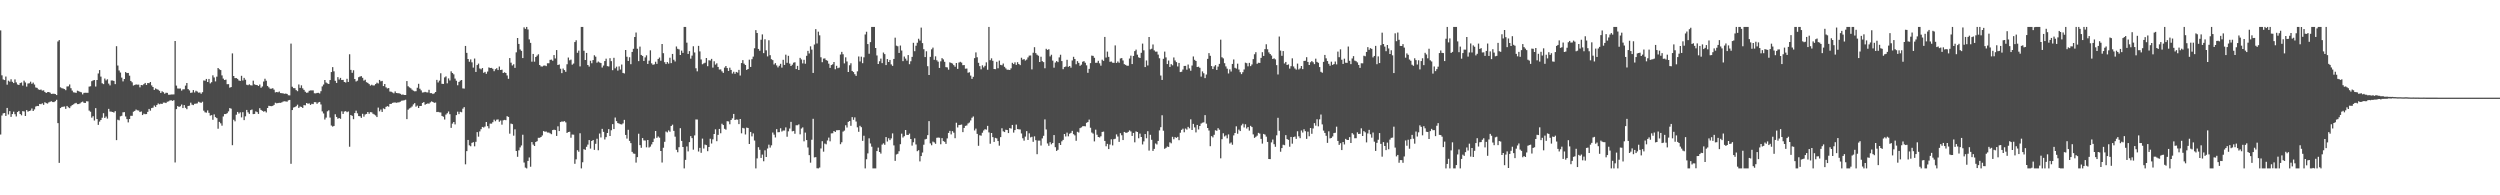 <?xml version="1.0" encoding="UTF-8"?>
<svg xmlns="http://www.w3.org/2000/svg" width="1920" height="150">
  <path d="M0 23.359h1v79.978H0zM1 57.878h1v30.866H1zM2 61.021h1v26.044H2zM3 61.472h1v25.309H3zM4 58.757h1v30.292H4zM5 65.047h1v17.870H5zM6 61.969h1v25.964H6zM7 62.720h1v22.649H7zM8 60.889h1v28.858H8zM9 62.834h1v24.750H9zM10 63.796h1v21.990H10zM11 60.980h1v26.718H11zM12 63.283h1v26.149H12zM13 64.889h1v21.172H13zM14 65.283h1v19.904H14zM15 63.810h1v23.750H15zM16 63.346h1v25.252H16zM17 65.743h1v19.611H17zM18 61.956h1v23.658H18zM19 63.349h1v25.717H19zM20 66.490h1v18.062H20zM21 64.178h1v21.581H21zM22 63.956h1v21.296H22zM23 62.722h1v22.192H23zM24 64.335h1v18.956H24zM25 63.413h1v21.839H25zM26 64.932h1v19.078H26zM27 67.182h1v14.641H27zM28 67.501h1v13.853H28zM29 68.673h1v12.778H29zM30 69.012h1v10.793H30zM31 68.775h1v11.263H31zM32 69.576h1v9.802H32zM33 69.374h1v11.181H33zM34 70.582h1v7.936H34zM35 71.436h1v7.794H35zM36 70.761h1v8.816H36zM37 70.663h1v7.965H37zM38 71.163h1v6.951H38zM39 72.139h1v5.631H39zM40 71.992h1v6.416H40zM41 72.001h1v6.423H41zM42 72.227h1v5.476H42zM43 72.991h1v3.671H43zM44 31.847h1v62.740H44zM45 30.759h1v94.329H45zM46 67.081h1v15.907H46zM47 67.758h1v14.373H47zM48 68.003h1v13.993H48zM49 68.389h1v13.399H49zM50 69.278h1v14.339H50zM51 66.398h1v14.940H51zM52 66.304h1v16.142H52zM53 64.861h1v18.184H53zM54 67.759h1v13.849H54zM55 69.605h1v11.087H55zM56 70.931h1v9.176H56zM57 71.079h1v8.345H57zM58 71.324h1v7.679H58zM59 69.644h1v10.320H59zM60 70.033h1v9.905H60zM61 70.542h1v8.885H61zM62 70.926h1v7.627H62zM63 72.500h1v5.538H63zM64 71.335h1v7.629H64zM65 71.195h1v7.886H65zM66 71.291h1v6.471H66zM67 71.284h1v6.589H67zM68 66.514h1v18.418H68zM69 66.231h1v19.589H69zM70 62.367h1v27.991H70zM71 61.766h1v27.467H71zM72 61.439h1v31.104H72zM73 66.483h1v16.556H73zM74 61.430h1v30.037H74zM75 56.444h1v39.452H75zM76 53.806h1v39.574H76zM77 58.818h1v33.357H77zM78 63.957h1v26.460H78zM79 64.626h1v22.328H79zM80 60.288h1v30.294H80zM81 61.721h1v27.772H81zM82 60.866h1v30.199H82zM83 64.226h1v19.402H83zM84 65.584h1v20.056H84zM85 61.782h1v23.982H85zM86 61.806h1v24.203H86zM87 62.144h1v24.321H87zM88 64.603h1v20.754H88zM89 35.505h1v72.136H89zM90 50.347h1v41.606H90zM91 54.117h1v38.313H91zM92 55.702h1v33.653H92zM93 59.607h1v29.317H93zM94 62.523h1v23.740H94zM95 60.672h1v25.423H95zM96 55.341h1v34.112H96zM97 56.133h1v35.353H97zM98 56.007h1v37.988H98zM99 58.121h1v33.265H99zM100 62.151h1v26.765H100zM101 63.241h1v25.696H101zM102 65.696h1v20.128H102zM103 65.253h1v19.944H103zM104 64.801h1v19.337H104zM105 65.006h1v19.713H105zM106 64.981h1v19.907H106zM107 67.071h1v19.014H107zM108 65.273h1v20.330H108zM109 65.493h1v22.871H109zM110 64.603h1v22.716H110zM111 63.686h1v24.014H111zM112 65.204h1v22.408H112zM113 63.752h1v22.159H113zM114 63.895h1v19.788H114zM115 62.982h1v22.019H115zM116 65.590h1v17.425H116zM117 66.811h1v15.858H117zM118 69.055h1v11.983H118zM119 67.909h1v14.152H119zM120 68.506h1v12.137H120zM121 68.934h1v10.546H121zM122 69.716h1v10.377H122zM123 71.371h1v8.227H123zM124 70.095h1v9.794H124zM125 70.805h1v8.010H125zM126 71.965h1v6.819H126zM127 71.239h1v7.895H127zM128 71.344h1v6.799H128zM129 72.752h1v5.143H129zM130 72.740h1v4.413H130zM131 72.549h1v4.465H131zM132 72.542h1v4.983H132zM133 72.505h1v4.462H133zM134 31.481h1v93.270H134zM135 65.730h1v18.060H135zM136 67.919h1v13.562H136zM137 68.067h1v14.052H137zM138 67.921h1v13.690H138zM139 69.582h1v10.709H139zM140 68.590h1v14.399H140zM141 68.543h1v12.154H141zM142 65.756h1v17.024H142zM143 63.734h1v20.134H143zM144 68.416h1v12.980H144zM145 69.409h1v11.756H145zM146 71.343h1v7.502H146zM147 71.065h1v9.321H147zM148 69.187h1v11.563H148zM149 71.004h1v8.714H149zM150 69.695h1v9.900H150zM151 70.304h1v9.125H151zM152 71.186h1v6.956H152zM153 71.004h1v7.620H153zM154 72.007h1v6.978H154zM155 70.819h1v7.302H155zM156 61.806h1v23.199H156zM157 61.962h1v24.304H157zM158 60.641h1v25.873H158zM159 62.966h1v21.812H159zM160 60.615h1v26.066H160zM161 64.031h1v24.771H161zM162 63.122h1v25.299H162zM163 57.846h1v34.185H163zM164 59.509h1v28.365H164zM165 62.508h1v27.450H165zM166 58.881h1v31.847H166zM167 52.235h1v46.626H167zM168 53.237h1v40.369H168zM169 53.787h1v40.934H169zM170 57.910h1v38.593H170zM171 60.386h1v29.075H171zM172 61.419h1v26.201H172zM173 61.153h1v26.431H173zM174 64.674h1v22.269H174zM175 64.613h1v20.945H175zM176 67.315h1v15.683H176zM177 66.861h1v16.612H177zM178 41.033h1v70.495H178zM179 58.376h1v33.555H179zM180 60.005h1v33.197H180zM181 59.959h1v28.173H181zM182 60.552h1v25.428H182zM183 61.797h1v25.442H183zM184 62.156h1v24.099H184zM185 58.201h1v31.952H185zM186 61.791h1v24.376H186zM187 59.818h1v32.438H187zM188 61.249h1v28.085H188zM189 65.073h1v19.371H189zM190 65.428h1v20.867H190zM191 64.776h1v22.649H191zM192 65.476h1v19.095H192zM193 65.655h1v18.462H193zM194 61.965h1v25.692H194zM195 64.752h1v22.741H195zM196 65.217h1v20.322H196zM197 65.341h1v20.769H197zM198 66.036h1v21.456H198zM199 64.917h1v18.160H199zM200 67.399h1v17.044H200zM201 66.415h1v18.749H201zM202 62.625h1v23.142H202zM203 60.462h1v24.884H203zM204 62.015h1v24.368H204zM205 65.994h1v16.962H205zM206 67.087h1v14.152H206zM207 68.173h1v13.298H207zM208 68.107h1v13.464H208zM209 67.726h1v13.604H209zM210 68.876h1v11.645H210zM211 70.946h1v7.965H211zM212 70.646h1v8.711H212zM213 70.900h1v8.248H213zM214 70.293h1v8.672H214zM215 71.451h1v7.551H215zM216 71.591h1v6.980H216zM217 71.705h1v6.276H217zM218 72.056h1v5.716H218zM219 71.808h1v6.109H219zM220 72.123h1v5.968H220zM221 73.173h1v3.878H221zM222 73.276h1v3.479H222zM223 33.493h1v92.318H223zM224 66.624h1v17.885H224zM225 67.680h1v14.894H225zM226 67.724h1v14.516H226zM227 69.214h1v12.365H227zM228 70.032h1v10.370H228zM229 64.863h1v18.033H229zM230 67.460h1v14.342H230zM231 65.517h1v16.603H231zM232 67.857h1v15.013H232zM233 69.017h1v11.708H233zM234 70.451h1v10.446H234zM235 71.253h1v7.831H235zM236 71.054h1v8.633H236zM237 69.757h1v9.677H237zM238 69.415h1v11.196H238zM239 69.418h1v10.320H239zM240 69.437h1v10.560H240zM241 71.619h1v6.805H241zM242 71.749h1v6.719H242zM243 71.367h1v8.371H243zM244 71.265h1v7.404H244zM245 71.784h1v6.526H245zM246 70.026h1v10.209H246zM247 66.365h1v19.176H247zM248 64.919h1v22.229H248zM249 61.435h1v30.386H249zM250 63.359h1v26.934H250zM251 64.074h1v21.443H251zM252 64.534h1v20.195H252zM253 61.508h1v28.784H253zM254 55.354h1v41.077H254zM255 51.575h1v45.652H255zM256 54.758h1v41.945H256zM257 62.044h1v25.737H257zM258 63.675h1v26.144H258zM259 59.214h1v31.972H259zM260 61.104h1v29.502H260zM261 59.817h1v31.429H261zM262 61.424h1v24.063H262zM263 61.343h1v26.153H263zM264 62.976h1v22.683H264zM265 63.365h1v21.999H265zM266 60.530h1v25.652H266zM267 62.935h1v22.686H267zM268 41.669h1v71.023H268zM269 53.637h1v34.706H269zM270 55.932h1v33.031H270zM271 53.942h1v37.588H271zM272 60.651h1v26.180H272zM273 62.585h1v22.386H273zM274 61.929h1v25.132H274zM275 59.266h1v29.897H275zM276 58.779h1v30.504H276zM277 58.490h1v32.009H277zM278 59.764h1v27.651H278zM279 61.889h1v27.696H279zM280 61.260h1v26.636H280zM281 63.144h1v24.337H281zM282 63.619h1v22.402H282zM283 64.551h1v22.840H283zM284 65.722h1v20.390H284zM285 65.072h1v21.192H285zM286 65.656h1v21.741H286zM287 65.571h1v22.381H287zM288 64.572h1v24.123H288zM289 63.479h1v26.411H289zM290 64.084h1v18.540H290zM291 61.382h1v24.104H291zM292 62.483h1v21.644H292zM293 62.082h1v23.901H293zM294 66.093h1v17.181H294zM295 64.497h1v19.337H295zM296 67.089h1v14.985H296zM297 67.954h1v13.550H297zM298 67.620h1v14.282H298zM299 70.278h1v9.539H299zM300 70.450h1v9.341H300zM301 71.014h1v7.975H301zM302 71.703h1v7.047H302zM303 70.185h1v8.485H303zM304 71.435h1v7.501H304zM305 71.600h1v7.094H305zM306 71.619h1v6.954H306zM307 72.023h1v6.067H307zM308 72.762h1v4.615H308zM309 72.567h1v4.645H309zM310 72.972h1v4.013H310zM311 72.954h1v3.665H311zM312 62.249h1v29.263H312zM313 66.265h1v17.940H313zM314 67.146h1v16.103H314zM315 67.787h1v14.859H315zM316 68.869h1v12.908H316zM317 69.618h1v10.581H317zM318 70.118h1v9.084H318zM319 70.027h1v11.903H319zM320 67.381h1v13.710H320zM321 64.364h1v18.581H321zM322 68.155h1v13.235H322zM323 69.411h1v11.953H323zM324 71.060h1v7.970H324zM325 70.905h1v7.491H325zM326 70.541h1v9.898H326zM327 70.935h1v8.863H327zM328 71.003h1v8.459H328zM329 68.987h1v10.614H329zM330 71.545h1v7.116H330zM331 71.545h1v6.305H331zM332 72.265h1v6.050H332zM333 71.670h1v7.348H333zM334 70.674h1v8.046H334zM335 61.350h1v24.740H335zM336 63.340h1v22.568H336zM337 61.916h1v24.364H337zM338 56.283h1v30.066H338zM339 64.342h1v24.676H339zM340 64.471h1v25.175H340zM341 59.443h1v32.368H341zM342 58.659h1v29.380H342zM343 63.985h1v23.006H343zM344 60.186h1v25.416H344zM345 61.809h1v25.914H345zM346 54.793h1v43.411H346zM347 56.055h1v38.883H347zM348 57.101h1v36.617H348zM349 60.362h1v35.161H349zM350 62.018h1v26.425H350zM351 65.472h1v20.288H351zM352 62.934h1v24.707H352zM353 61.896h1v23.987H353zM354 61.417h1v24.800H354zM355 67.910h1v15.558H355zM356 68.065h1v14.194H356zM357 35.291h1v90.919H357zM358 40.615h1v75.447H358zM359 45.330h1v62.157H359zM360 47.388h1v64.215H360zM361 45.617h1v66.719H361zM362 47.893h1v61.820H362zM363 51.893h1v57.287H363zM364 44.967h1v67.395H364zM365 55.225h1v53.694H365zM366 49.988h1v51.506H366zM367 48.870h1v56.072H367zM368 52.600h1v48.297H368zM369 53.245h1v45.978H369zM370 52.209h1v45.274H370zM371 55.933h1v42.038H371zM372 55.198h1v41.978H372zM373 56.682h1v37.026H373zM374 54.957h1v41.893H374zM375 51.767h1v46.864H375zM376 52.208h1v42.731H376zM377 52.099h1v42.897H377zM378 52.816h1v41.044H378zM379 54.693h1v37.217H379zM380 53.122h1v40.031H380zM381 52.385h1v39.501H381zM382 53.789h1v37.901H382zM383 51.107h1v42.362H383zM384 53.738h1v38.812H384zM385 53.516h1v42.214H385zM386 56.041h1v36.365H386zM387 55.485h1v36.584H387zM388 56.084h1v36.231H388zM389 57.946h1v31.293H389zM390 60.528h1v29.270H390zM391 44.594h1v58.080H391zM392 48.110h1v46.791H392zM393 50.254h1v45.083H393zM394 49.380h1v54.838H394zM395 52.099h1v47.228H395zM396 40.194h1v75.782H396zM397 29.190h1v91.258H397zM398 33.764h1v81.688H398zM399 38.003h1v75.179H399zM400 39.051h1v72.645H400zM401 44.615h1v58.852H401zM402 21.005h1v103.807H402zM403 22.174h1v106.547H403zM404 20.667h1v108.665H404zM405 22.638h1v100.974H405zM406 30.248h1v90.660H406zM407 32.922h1v95.109H407zM408 47.377h1v61.720H408zM409 41.404h1v69.651H409zM410 47.377h1v64.773H410zM411 43.782h1v65.274H411zM412 42.727h1v65.718H412zM413 41.693h1v64.115H413zM414 49.901h1v55.949H414zM415 51.008h1v54.203H415zM416 51.080h1v52.982H416zM417 50.448h1v50.206H417zM418 50.258h1v50.901H418zM419 50.778h1v50.259H419zM420 48.574h1v53.198H420zM421 48.569h1v53.232H421zM422 45.992h1v56.413H422zM423 45.766h1v57.300H423zM424 46.621h1v53.283H424zM425 42.274h1v57.318H425zM426 44.877h1v55.029H426zM427 38.463h1v65.925H427zM428 49.943h1v47.067H428zM429 49.515h1v51.153H429zM430 52.767h1v40.993H430zM431 56.187h1v37.108H431zM432 52.625h1v40.792H432zM433 53.829h1v39.212H433zM434 55.139h1v38.852H434zM435 49.376h1v52.717H435zM436 44.196h1v57.172H436zM437 46.332h1v54.862H437zM438 45.781h1v60.005H438zM439 49.665h1v53.635H439zM440 48.775h1v54.645H440zM441 32.323h1v93.460H441zM442 30.903h1v91.452H442zM443 40.541h1v74.825H443zM444 38.869h1v77.674H444zM445 50.978h1v51.366H445zM446 20.667h1v108.665H446zM447 20.667h1v103.929H447zM448 38.973h1v75.616H448zM449 46.071h1v69.012H449zM450 40.629h1v72.102H450zM451 49.940h1v61.138H451zM452 51.170h1v56.396H452zM453 46.623h1v67.504H453zM454 48.567h1v59.714H454zM455 46.131h1v61.391H455zM456 42.422h1v72.653H456zM457 43.527h1v66.931H457zM458 48.123h1v58.413H458zM459 47.236h1v68.151H459zM460 47.966h1v54.568H460zM461 48.431h1v57.152H461zM462 51.855h1v47.092H462zM463 50.350h1v50.917H463zM464 46.882h1v60.244H464zM465 45.044h1v60.273H465zM466 50.805h1v51.353H466zM467 51.026h1v48.160H467zM468 44.700h1v59.742H468zM469 46.934h1v53.096H469zM470 53.928h1v41.399H470zM471 44.377h1v54.735H471zM472 52.471h1v37.791H472zM473 51.179h1v41.865H473zM474 54.200h1v40.309H474zM475 50.973h1v43.973H475zM476 53.408h1v41.960H476zM477 49.574h1v46.017H477zM478 56.036h1v38.727H478zM479 56.414h1v35.663H479zM480 38.412h1v65.211H480zM481 43.548h1v62.900H481zM482 46.775h1v52.902H482zM483 43.980h1v64.187H483zM484 49.284h1v60.623H484zM485 39.883h1v76.763H485zM486 37.479h1v80.426H486zM487 28.412h1v89.683H487zM488 24.967h1v99.925H488zM489 37.445h1v83.256H489zM490 46.940h1v55.779H490zM491 35.766h1v75.673H491zM492 42.212h1v71.309H492zM493 42.950h1v63.094H493zM494 46.805h1v61.024H494zM495 44.097h1v63.812H495zM496 42.508h1v70.659H496zM497 49.095h1v58.400H497zM498 46.575h1v66.723H498zM499 38.670h1v73.930H499zM500 48.654h1v62.233H500zM501 49.767h1v59.291H501zM502 49.419h1v57.020H502zM503 47.406h1v53.196H503zM504 49.067h1v56.817H504zM505 45.266h1v59.549H505zM506 44.172h1v61.557H506zM507 46.628h1v69.364H507zM508 33.797h1v91.041H508zM509 40.844h1v72.607H509zM510 47.747h1v61.163H510zM511 49.218h1v51.780H511zM512 47.672h1v54.026H512zM513 48.837h1v51.313H513zM514 44.363h1v56.824H514zM515 48.499h1v48.288H515zM516 41.408h1v54.318H516zM517 45.881h1v54.649H517zM518 47.211h1v57.775H518zM519 35.668h1v79.401H519zM520 37.458h1v79.507H520zM521 37.943h1v75.120H521zM522 42.257h1v56.178H522zM523 38.882h1v69.329H523zM524 40.599h1v72.316H524zM525 20.667h1v108.665H525zM526 20.667h1v102.113H526zM527 32.785h1v79.726H527zM528 41.437h1v74.818H528zM529 39.254h1v69.897H529zM530 45.075h1v59.496H530zM531 42.690h1v63.386H531zM532 35.548h1v79.407H532zM533 40.307h1v63.679H533zM534 52.431h1v39.299H534zM535 54.801h1v37.017H535zM536 35.230h1v81.137H536zM537 39.473h1v74.092H537zM538 45.649h1v71.717H538zM539 49.339h1v57.103H539zM540 48.694h1v65.386H540zM541 48.187h1v62.883H541zM542 44.542h1v66.936H542zM543 50.823h1v65.289H543zM544 46.264h1v66.610H544zM545 46.491h1v60.068H545zM546 45.206h1v65.050H546zM547 51.921h1v55.063H547zM548 47.056h1v55.834H548zM549 49.624h1v49.717H549zM550 48.624h1v59.828H550zM551 51.392h1v52.193H551zM552 53.376h1v45.623H552zM553 53.299h1v49.074H553zM554 54.787h1v40.228H554zM555 55.985h1v40.067H555zM556 51.913h1v47.026H556zM557 50.713h1v48.887H557zM558 52.286h1v40.788H558zM559 54.474h1v38.808H559zM560 51.962h1v43.475H560zM561 53.705h1v38.478H561zM562 56.485h1v34.401H562zM563 55.096h1v32.390H563zM564 56.674h1v35.484H564zM565 55.265h1v36.460H565zM566 55.766h1v36.120H566zM567 53.641h1v41.670H567zM568 58.033h1v33.384H568zM569 48.443h1v53.957H569zM570 46.159h1v52.051H570zM571 48.890h1v49.740H571zM572 49.916h1v53.375H572zM573 53.713h1v44.274H573zM574 52.968h1v45.311H574zM575 45.839h1v64.738H575zM576 51.426h1v49.881H576zM577 45.489h1v59.289H577zM578 43.486h1v58.988H578zM579 37.080h1v70.876H579zM580 23.141h1v106.191H580zM581 25.343h1v96.289H581zM582 37.590h1v75.470H582zM583 38.978h1v76.072H583zM584 30.524h1v90.779H584zM585 26.406h1v92.324H585zM586 40.806h1v83.061H586zM587 30.159h1v85.297H587zM588 38.651h1v81.934H588zM589 43.320h1v70.735H589zM590 30.927h1v80.195H590zM591 42.381h1v70.994H591zM592 45.474h1v66.142H592zM593 46.158h1v55.620H593zM594 49.528h1v53.907H594zM595 48.484h1v57.101H595zM596 50.247h1v48.947H596zM597 51.757h1v49.820H597zM598 50.470h1v50.984H598zM599 49.003h1v49.499H599zM600 51.932h1v49.083H600zM601 45.923h1v54.336H601zM602 49.880h1v50.347H602zM603 41.999h1v55.859H603zM604 48.235h1v56.760H604zM605 42.844h1v58.039H605zM606 48.834h1v49.875H606zM607 50.692h1v42.924H607zM608 49.643h1v51.218H608zM609 48.114h1v52.448H609zM610 47.844h1v54.862H610zM611 53.051h1v43.150H611zM612 50.586h1v45.632H612zM613 53.775h1v41.744H613zM614 44.461h1v58.716H614zM615 45.667h1v53.038H615zM616 48.711h1v49.156H616zM617 45.935h1v62.619H617zM618 48.936h1v52.915H618zM619 42.835h1v64.752H619zM620 39.091h1v74.156H620zM621 41.040h1v78.094H621zM622 35.573h1v89.348H622zM623 38.111h1v69.187H623zM624 56.038h1v35.217H624zM625 34.178h1v86.684H625zM626 22.396h1v98.275H626zM627 33.374h1v95.840H627zM628 24.327h1v105.006H628zM629 27.127h1v101.513H629zM630 43.959h1v70.082H630zM631 47.761h1v60.681H631zM632 45.013h1v71.480H632zM633 44.845h1v65.426H633zM634 46.137h1v64.729H634zM635 46.654h1v61.201H635zM636 48.873h1v56.799H636zM637 52.105h1v56.422H637zM638 49.959h1v52.489H638zM639 49.431h1v52.932H639zM640 47.635h1v52.986H640zM641 53.185h1v48.194H641zM642 50.553h1v49.483H642zM643 52.384h1v47.589H643zM644 51.897h1v47.981H644zM645 41.896h1v68.841H645zM646 39.841h1v69.421H646zM647 41.671h1v59.383H647zM648 48.705h1v51.578H648zM649 44.032h1v52.167H649zM650 47.213h1v50.744H650zM651 55.311h1v38.303H651zM652 50.143h1v42.805H652zM653 48.584h1v48.040H653zM654 54.473h1v35.504H654zM655 55.329h1v36.679H655zM656 56.978h1v33.203H656zM657 58.248h1v35.064H657zM658 54.803h1v42.981H658zM659 43.378h1v57.855H659zM660 47.210h1v49.392H660zM661 43.510h1v54.164H661zM662 48.537h1v59.641H662zM663 44.041h1v60.210H663zM664 26.484h1v102.849H664zM665 24.386h1v97.939H665zM666 33.841h1v83.986H666zM667 41.291h1v64.935H667zM668 32.363h1v77.831H668zM669 20.667h1v91.996H669zM670 20.667h1v108.665H670zM671 20.667h1v108.665H671zM672 36.873h1v92.460H672zM673 42.596h1v73.420H673zM674 49.143h1v64.213H674zM675 47.056h1v69.660H675zM676 44.998h1v72.976H676zM677 48.484h1v62.558H677zM678 40.338h1v69.721H678zM679 41.576h1v69.637H679zM680 49.969h1v55.299H680zM681 45.340h1v63.367H681zM682 47.602h1v58.601H682zM683 46.019h1v61.608H683zM684 49.458h1v56.823H684zM685 50.584h1v51.879H685zM686 45.278h1v66.405H686zM687 28.950h1v94.593H687zM688 35.075h1v83.576H688zM689 35.544h1v82.580H689zM690 40.671h1v75.525H690zM691 34.992h1v75.730H691zM692 38.828h1v63.822H692zM693 46.971h1v58.629H693zM694 43.394h1v61.182H694zM695 44.985h1v54.856H695zM696 46.523h1v57.055H696zM697 42.297h1v61.372H697zM698 49.305h1v53.315H698zM699 47.036h1v59.701H699zM700 43.664h1v68.147H700zM701 32.879h1v76.400H701zM702 39.333h1v66.914H702zM703 35.129h1v75.838H703zM704 32.808h1v83.330H704zM705 29.733h1v85.611H705zM706 31.116h1v92.862H706zM707 21.190h1v98.691H707zM708 33.120h1v84.012H708zM709 37.782h1v73.372H709zM710 43.834h1v63.216H710zM711 39.384h1v67.269H711zM712 50.823h1v52.945H712zM713 57.597h1v35.418H713zM714 43.688h1v66.460H714zM715 37.862h1v73.711H715zM716 36.578h1v72.147H716zM717 45.937h1v63.437H717zM718 43.262h1v67.154H718zM719 46.278h1v59.571H719zM720 47.384h1v58.246H720zM721 52.176h1v53.592H721zM722 47.114h1v63.661H722zM723 44.640h1v61.446H723zM724 45.608h1v62.766H724zM725 47.458h1v61.436H725zM726 51.564h1v58.908H726zM727 51.757h1v54.553H727zM728 53.502h1v48.608H728zM729 47.886h1v52.611H729zM730 48.356h1v54.881H730zM731 48.796h1v51.908H731zM732 50.034h1v51.845H732zM733 51.249h1v54.913H733zM734 48.386h1v45.854H734zM735 52.891h1v45.013H735zM736 48.047h1v47.985H736zM737 47.478h1v48.421H737zM738 48.055h1v47.590H738zM739 50.068h1v51.407H739zM740 49.995h1v48.234H740zM741 52.714h1v43.931H741zM742 52.643h1v43.739H742zM743 55.839h1v39.005H743zM744 55.511h1v38.577H744zM745 58.049h1v34.481H745zM746 60.577h1v29.832H746zM747 58.967h1v30.502H747zM748 44.635h1v55.545H748zM749 40.242h1v58.511H749zM750 43.981h1v58.842H750zM751 48.232h1v63.768H751zM752 50.780h1v53.079H752zM753 53.259h1v50.934H753zM754 50.189h1v51.740H754zM755 51.771h1v48.429H755zM756 50.549h1v48.676H756zM757 47.853h1v51.716H757zM758 53.577h1v43.086H758zM759 20.706h1v80.976H759zM760 46.251h1v64.115H760zM761 44.806h1v57.335H761zM762 46.687h1v58.622H762zM763 52.969h1v56.011H763zM764 53.149h1v52.748H764zM765 47.471h1v58.801H765zM766 52.410h1v55.952H766zM767 46.534h1v65.316H767zM768 49.800h1v55.524H768zM769 50.137h1v48.386H769zM770 48.777h1v52.084H770zM771 51.299h1v50.140H771zM772 52.534h1v47.082H772zM773 53.543h1v46.304H773zM774 53.531h1v48.684H774zM775 53.783h1v44.563H775zM776 52.496h1v46.273H776zM777 48.217h1v47.752H777zM778 49.223h1v52.636H778zM779 47.896h1v51.972H779zM780 49.802h1v45.887H780zM781 47.774h1v51.357H781zM782 49.153h1v50.157H782zM783 50.042h1v49.394H783zM784 44.361h1v58.136H784zM785 45.831h1v60.361H785zM786 45.345h1v62.687H786zM787 46.504h1v58.410H787zM788 45.781h1v54.948H788zM789 44.076h1v63.381H789zM790 42.714h1v59.671H790zM791 42.614h1v62.907H791zM792 53.280h1v51.789H792zM793 40.490h1v68.431H793zM794 36.233h1v68.445H794zM795 40.826h1v66.838H795zM796 42.023h1v76.401H796zM797 42.800h1v65.195H797zM798 47.602h1v60.393H798zM799 43.587h1v68.185H799zM800 46.998h1v59.312H800zM801 47.709h1v56.572H801zM802 52.431h1v39.292H802zM803 37.492h1v61.929H803zM804 38.350h1v71.810H804zM805 37.772h1v74.197H805zM806 43.310h1v65.885H806zM807 42.049h1v68.807H807zM808 46.550h1v63.288H808zM809 51.979h1v51.744H809zM810 48.012h1v65.032H810zM811 46.885h1v69.045H811zM812 47.719h1v67.352H812zM813 44.085h1v65.800H813zM814 42.017h1v69.317H814zM815 46.883h1v61.683H815zM816 53.135h1v54.299H816zM817 51.510h1v51.382H817zM818 51.079h1v53.742H818zM819 45.936h1v55.893H819zM820 51.319h1v53.407H820zM821 50.673h1v52.040H821zM822 51.966h1v50.099H822zM823 46.429h1v54.079H823zM824 43.646h1v59.442H824zM825 45.324h1v58.657H825zM826 49.360h1v58.791H826zM827 46.929h1v54.303H827zM828 48.281h1v53.525H828zM829 50.528h1v47.864H829zM830 49.676h1v48.151H830zM831 47.436h1v49.555H831zM832 46.962h1v49.889H832zM833 48.187h1v48.830H833zM834 50.168h1v44.167H834zM835 55.909h1v37.826H835zM836 52.909h1v38.943H836zM837 48.495h1v49.599H837zM838 42.692h1v59.081H838zM839 42.895h1v59.690H839zM840 44.380h1v64.220H840zM841 48.214h1v51.373H841zM842 48.182h1v55.272H842zM843 46.705h1v58.509H843zM844 48.630h1v56.967H844zM845 50.432h1v54.218H845zM846 45.832h1v55.503H846zM847 46.760h1v54.325H847zM848 28.385h1v79.842H848zM849 44.190h1v68.145H849zM850 39.632h1v70.837H850zM851 43.660h1v70.816H851zM852 47.452h1v63.550H852zM853 47.262h1v59.726H853zM854 48.141h1v63.537H854zM855 48.262h1v58.647H855zM856 34.858h1v71.696H856zM857 48.334h1v54.882H857zM858 47.205h1v57.664H858zM859 48.162h1v60.817H859zM860 44.897h1v57.417H860zM861 44.578h1v59.283H861zM862 46.419h1v61.144H862zM863 49.298h1v52.028H863zM864 49.815h1v52.064H864zM865 50.504h1v51.471H865zM866 50.477h1v50.810H866zM867 44.979h1v55.178H867zM868 42.768h1v58.201H868zM869 49.186h1v55.205H869zM870 42.932h1v59.143H870zM871 39.247h1v70.064H871zM872 38.086h1v62.812H872zM873 41.984h1v59.407H873zM874 44.055h1v62.132H874zM875 44.546h1v58.058H875zM876 40.555h1v64.667H876zM877 33.488h1v77.463H877zM878 38.636h1v69.959H878zM879 51.509h1v51.441H879zM880 46.428h1v59.759H880zM881 50.290h1v50.472H881zM882 28.400h1v87.249H882zM883 37.943h1v65.596H883zM884 37.415h1v69.957H884zM885 34.173h1v81.766H885zM886 38.712h1v75.598H886zM887 39.673h1v70.524H887zM888 39.615h1v71.349H888zM889 41.941h1v66.283H889zM890 44.766h1v55.373H890zM891 58.003h1v39.688H891zM892 61.401h1v27.132H892zM893 45.170h1v55.221H893zM894 39.646h1v74.623H894zM895 44.074h1v69.492H895zM896 49.194h1v63.341H896zM897 46.476h1v66.388H897zM898 51.397h1v57.891H898zM899 49.271h1v60.793H899zM900 50.164h1v54.880H900zM901 44.122h1v62.837H901zM902 46.461h1v58.834H902zM903 47.743h1v58.131H903zM904 51.052h1v54.076H904zM905 48.308h1v59.341H905zM906 55.359h1v46.591H906zM907 55.088h1v44.644H907zM908 53.393h1v45.427H908zM909 50.646h1v50.932H909zM910 50.579h1v48.110H910zM911 53.483h1v46.064H911zM912 49.588h1v47.849H912zM913 52.530h1v46.019H913zM914 54.308h1v37.337H914zM915 50.328h1v49.490H915zM916 43.351h1v51.765H916zM917 45.902h1v51.941H917zM918 46.871h1v54.818H918zM919 51.461h1v44.472H919zM920 51.191h1v48.247H920zM921 52.072h1v44.703H921zM922 58.824h1v36.065H922zM923 54.843h1v39.349H923zM924 56.271h1v37.684H924zM925 60.011h1v28.418H925zM926 57.237h1v37.717H926zM927 45.206h1v53.097H927zM928 40.826h1v59.437H928zM929 42.865h1v69.437H929zM930 50.735h1v53.807H930zM931 53.046h1v52.483H931zM932 51.066h1v52.470H932zM933 50.035h1v50.034H933zM934 53.723h1v46.747H934zM935 51.136h1v47.334H935zM936 49.055h1v50.558H936zM937 30.460h1v91.140H937zM938 43.956h1v62.955H938zM939 44.829h1v57.537H939zM940 48.535h1v56.285H940zM941 50.995h1v53.013H941zM942 52.731h1v53.528H942zM943 56.436h1v46.761H943zM944 53.256h1v56.981H944zM945 54.956h1v54.439H945zM946 49.107h1v62.039H946zM947 45.676h1v58.300H947zM948 52.056h1v50.112H948zM949 52.663h1v44.384H949zM950 48.912h1v53.812H950zM951 53.391h1v46.152H951zM952 55.437h1v45.198H952zM953 56.950h1v39.382H953zM954 55.439h1v39.566H954zM955 53.359h1v44.521H955zM956 48.144h1v47.295H956zM957 48.561h1v50.146H957zM958 50.921h1v46.668H958zM959 48.300h1v52.020H959zM960 50.801h1v45.839H960zM961 49.490h1v48.094H961zM962 45.390h1v57.835H962zM963 41.669h1v64.192H963zM964 40.082h1v64.961H964zM965 49.023h1v55.195H965zM966 48.173h1v53.884H966zM967 48.358h1v54.251H967zM968 44.453h1v62.221H968zM969 40.096h1v70.177H969zM970 42.972h1v59.911H970zM971 37.759h1v65.598H971zM972 34.009h1v70.935H972zM973 37.845h1v71.147H973zM974 40.227h1v81.879H974zM975 41.452h1v80.744H975zM976 42.665h1v66.718H976zM977 45.314h1v61.855H977zM978 44.817h1v65.916H978zM979 45.603h1v67.120H979zM980 50.034h1v53.913H980zM981 57.170h1v33.278H981zM982 28.033h1v72.421H982zM983 38.861h1v77.658H983zM984 42.861h1v70.829H984zM985 39.198h1v71.950H985zM986 48.761h1v62.772H986zM987 47.546h1v56.227H987zM988 49.925h1v56.874H988zM989 49.434h1v57.971H989zM990 52.664h1v60.008H990zM991 50.848h1v54.329H991zM992 44.786h1v65.545H992zM993 51.029h1v54.239H993zM994 52.569h1v52.309H994zM995 53.474h1v53.173H995zM996 48.868h1v51.928H996zM997 53.339h1v51.382H997zM998 52.517h1v53.619H998zM999 50.710h1v49.506H999zM1000 53.075h1v48.698H1000zM1001 46.818h1v52.435H1001zM1002 46.641h1v54.144H1002zM1003 43.943h1v62.712H1003zM1004 47.578h1v53.523H1004zM1005 49.935h1v54.715H1005zM1006 47.831h1v50.481H1006zM1007 46.899h1v55.864H1007zM1008 47.833h1v50.809H1008zM1009 49.277h1v45.308H1009zM1010 45.032h1v51.484H1010zM1011 47.519h1v44.091H1011zM1012 48.241h1v48.804H1012zM1013 51.494h1v40.140H1013zM1014 55.157h1v32.799H1014zM1015 55.874h1v39.677H1015zM1016 47.506h1v52.781H1016zM1017 42.212h1v59.888H1017zM1018 44.815h1v59.474H1018zM1019 46.882h1v62.865H1019zM1020 49.008h1v51.861H1020zM1021 50.480h1v55.830H1021zM1022 47.360h1v58.562H1022zM1023 49.857h1v54.937H1023zM1024 49.195h1v52.978H1024zM1025 47.272h1v54.691H1025zM1026 49.441h1v47.848H1026zM1027 39.605h1v68.645H1027zM1028 43.953h1v67.302H1028zM1029 37.863h1v72.128H1029zM1030 45.873h1v69.399H1030zM1031 49.118h1v59.939H1031zM1032 45.075h1v65.894H1032zM1033 48.155h1v58.510H1033zM1034 48.261h1v59.221H1034zM1035 35.716h1v71.822H1035zM1036 46.703h1v58.637H1036zM1037 49.256h1v60.566H1037zM1038 44.877h1v57.388H1038zM1039 43.126h1v60.190H1039zM1040 46.544h1v59.646H1040zM1041 47.009h1v59.110H1041zM1042 47.941h1v53.694H1042zM1043 49.877h1v53.034H1043zM1044 52.122h1v50.622H1044zM1045 48.575h1v49.998H1045zM1046 48.639h1v55.824H1046zM1047 42.793h1v57.907H1047zM1048 43.199h1v58.431H1048zM1049 39.875h1v69.497H1049zM1050 36.176h1v66.312H1050zM1051 38.247h1v61.482H1051zM1052 36.943h1v66.181H1052zM1053 37.533h1v68.189H1053zM1054 44.066h1v57.693H1054zM1055 42.958h1v65.851H1055zM1056 35.239h1v80.681H1056zM1057 49.320h1v60.390H1057zM1058 43.303h1v64.012H1058zM1059 48.441h1v53.768H1059zM1060 34.711h1v75.755H1060zM1061 25.089h1v95.231H1061zM1062 33.794h1v75.358H1062zM1063 35.795h1v76.356H1063zM1064 39.329h1v75.975H1064zM1065 34.572h1v74.950H1065zM1066 37.219h1v77.421H1066zM1067 41.462h1v65.751H1067zM1068 38.601h1v67.280H1068zM1069 42.507h1v63.192H1069zM1070 56.124h1v41.156H1070zM1071 25.585h1v87.748H1071zM1072 31.656h1v88.458H1072zM1073 25.011h1v93.981H1073zM1074 30.563h1v94.423H1074zM1075 35.267h1v87.675H1075zM1076 35.316h1v87.685H1076zM1077 33.881h1v91.138H1077zM1078 36.571h1v83.573H1078zM1079 44.292h1v63.605H1079zM1080 41.019h1v70.927H1080zM1081 42.084h1v65.234H1081zM1082 45.727h1v68.508H1082zM1083 46.641h1v60.223H1083zM1084 49.727h1v53.860H1084zM1085 50.523h1v56.043H1085zM1086 44.758h1v65.571H1086zM1087 46.162h1v54.858H1087zM1088 49.541h1v55.326H1088zM1089 46.266h1v55.385H1089zM1090 53.297h1v42.964H1090zM1091 46.890h1v50.528H1091zM1092 44.734h1v59.183H1092zM1093 50.029h1v46.880H1093zM1094 40.569h1v57.980H1094zM1095 41.842h1v59.312H1095zM1096 44.804h1v56.579H1096zM1097 37.404h1v69.367H1097zM1098 46.360h1v54.355H1098zM1099 47.188h1v51.806H1099zM1100 56.536h1v43.453H1100zM1101 51.030h1v48.903H1101zM1102 54.626h1v49.920H1102zM1103 53.089h1v43.499H1103zM1104 51.196h1v43.392H1104zM1105 40.775h1v62.793H1105zM1106 38.746h1v65.001H1106zM1107 40.596h1v64.365H1107zM1108 40.759h1v72.224H1108zM1109 46.903h1v61.827H1109zM1110 29.742h1v99.590H1110zM1111 20.667h1v105.211H1111zM1112 32.559h1v89.410H1112zM1113 29.470h1v99.863H1113zM1114 40.644h1v74.886H1114zM1115 39.830h1v69.489H1115zM1116 20.667h1v108.665H1116zM1117 20.667h1v108.665H1117zM1118 20.667h1v106.118H1118zM1119 31.816h1v86.796H1119zM1120 40.072h1v74.694H1120zM1121 35.769h1v93.564H1121zM1122 45.049h1v76.992H1122zM1123 40.748h1v78.021H1123zM1124 38.077h1v81.607H1124zM1125 38.143h1v78.718H1125zM1126 28.431h1v84.824H1126zM1127 43.468h1v72.159H1127zM1128 40.278h1v70.062H1128zM1129 33.365h1v86.895H1129zM1130 40.271h1v73.413H1130zM1131 34.846h1v85.737H1131zM1132 35.882h1v79.944H1132zM1133 42.560h1v67.339H1133zM1134 41.329h1v64.823H1134zM1135 33.509h1v79.008H1135zM1136 37.592h1v71.668H1136zM1137 36.945h1v72.138H1137zM1138 40.311h1v66.999H1138zM1139 40.205h1v65.969H1139zM1140 42.903h1v70.299H1140zM1141 39.132h1v69.826H1141zM1142 33.408h1v86.242H1142zM1143 42.963h1v64.133H1143zM1144 39.491h1v63.316H1144zM1145 45.408h1v58.817H1145zM1146 37.763h1v71.724H1146zM1147 40.410h1v71.097H1147zM1148 43.188h1v62.303H1148zM1149 42.923h1v62.107H1149zM1150 32.930h1v78.538H1150zM1151 39.393h1v68.942H1151zM1152 39.780h1v68.891H1152zM1153 26.305h1v92.735H1153zM1154 29.552h1v87.940H1154zM1155 23.052h1v103.827H1155zM1156 28.576h1v90.138H1156zM1157 36.178h1v80.095H1157zM1158 29.545h1v99.480H1158zM1159 33.016h1v85.230H1159zM1160 35.329h1v80.466H1160zM1161 27.791h1v84.880H1161zM1162 34.431h1v83.158H1162zM1163 35.128h1v86.309H1163zM1164 41.353h1v72.832H1164zM1165 43.268h1v68.456H1165zM1166 39.820h1v70.342H1166zM1167 43.627h1v71.284H1167zM1168 38.503h1v77.387H1168zM1169 33.853h1v86.927H1169zM1170 36.174h1v83.685H1170zM1171 37.326h1v83.242H1171zM1172 38.524h1v78.558H1172zM1173 45.873h1v66.052H1173zM1174 46.543h1v64.877H1174zM1175 49.064h1v62.042H1175zM1176 37.302h1v80.628H1176zM1177 37.481h1v76.148H1177zM1178 39.918h1v73.202H1178zM1179 36.889h1v69.851H1179zM1180 46.348h1v57.157H1180zM1181 41.311h1v62.402H1181zM1182 47.314h1v50.487H1182zM1183 39.758h1v67.882H1183zM1184 42.653h1v63.189H1184zM1185 37.100h1v78.354H1185zM1186 48.976h1v55.183H1186zM1187 42.041h1v66.127H1187zM1188 44.839h1v57.631H1188zM1189 40.066h1v62.773H1189zM1190 42.153h1v63.679H1190zM1191 40.873h1v69.388H1191zM1192 47.215h1v57.675H1192zM1193 47.397h1v57.836H1193zM1194 39.971h1v64.236H1194zM1195 35.275h1v73.418H1195zM1196 34.534h1v79.774H1196zM1197 31.011h1v85.289H1197zM1198 36.748h1v77.900H1198zM1199 36.311h1v76.317H1199zM1200 32.682h1v89.389H1200zM1201 39.925h1v76.382H1201zM1202 39.584h1v83.027H1202zM1203 36.673h1v84.700H1203zM1204 32.442h1v75.240H1204zM1205 31.444h1v80.975H1205zM1206 32.734h1v93.362H1206zM1207 32.589h1v90.972H1207zM1208 31.159h1v89.309H1208zM1209 31.980h1v88.086H1209zM1210 39.372h1v74.913H1210zM1211 38.911h1v89.393H1211zM1212 33.812h1v85.142H1212zM1213 37.257h1v82.397H1213zM1214 30.496h1v88.199H1214zM1215 36.406h1v86.750H1215zM1216 39.374h1v80.897H1216zM1217 27.859h1v95.501H1217zM1218 31.121h1v82.467H1218zM1219 37.038h1v76.320H1219zM1220 39.363h1v78.128H1220zM1221 46.328h1v64.777H1221zM1222 32.506h1v77.196H1222zM1223 42.770h1v62.826H1223zM1224 47.183h1v57.919H1224zM1225 37.343h1v73.041H1225zM1226 43.721h1v65.750H1226zM1227 37.210h1v75.089H1227zM1228 35.986h1v82.148H1228zM1229 26.960h1v80.999H1229zM1230 23.415h1v85.402H1230zM1231 35.082h1v74.101H1231zM1232 32.966h1v76.255H1232zM1233 26.224h1v94.623H1233zM1234 31.185h1v87.898H1234zM1235 28.787h1v83.910H1235zM1236 26.496h1v89.189H1236zM1237 25.396h1v103.937H1237zM1238 26.597h1v96.915H1238zM1239 20.667h1v108.665H1239zM1240 20.667h1v104.758H1240zM1241 20.667h1v96.516H1241zM1242 24.205h1v105.128H1242zM1243 35.912h1v86.742H1243zM1244 27.293h1v86.012H1244zM1245 25.113h1v88.372H1245zM1246 32.701h1v91.296H1246zM1247 34.991h1v73.554H1247zM1248 43.705h1v53.150H1248zM1249 51.805h1v39.508H1249zM1250 38.459h1v69.790H1250zM1251 31.288h1v86.226H1251zM1252 39.230h1v77.269H1252zM1253 41.528h1v72.422H1253zM1254 31.700h1v86.712H1254zM1255 48.013h1v67.117H1255zM1256 43.806h1v73.757H1256zM1257 41.016h1v75.237H1257zM1258 40.692h1v70.461H1258zM1259 40.473h1v74.610H1259zM1260 43.002h1v76.330H1260zM1261 41.956h1v72.556H1261zM1262 38.027h1v78.227H1262zM1263 43.566h1v64.355H1263zM1264 47.094h1v63.756H1264zM1265 44.732h1v61.983H1265zM1266 38.108h1v67.407H1266zM1267 45.972h1v61.345H1267zM1268 45.657h1v56.764H1268zM1269 45.472h1v58.797H1269zM1270 45.012h1v56.756H1270zM1271 34.509h1v74.830H1271zM1272 38.443h1v70.591H1272zM1273 41.810h1v59.181H1273zM1274 38.910h1v67.413H1274zM1275 42.796h1v59.316H1275zM1276 40.826h1v69.043H1276zM1277 45.182h1v64.366H1277zM1278 45.018h1v58.557H1278zM1279 45.715h1v63.863H1279zM1280 42.001h1v71.184H1280zM1281 46.068h1v59.605H1281zM1282 50.728h1v46.553H1282zM1283 50.905h1v44.271H1283zM1284 40.736h1v65.487H1284zM1285 34.099h1v67.135H1285zM1286 38.589h1v70.260H1286zM1287 49.429h1v54.565H1287zM1288 43.820h1v65.190H1288zM1289 41.222h1v68.622H1289zM1290 35.346h1v77.252H1290zM1291 40.637h1v73.507H1291zM1292 31.733h1v83.916H1292zM1293 35.094h1v81.059H1293zM1294 25.688h1v79.607H1294zM1295 24.207h1v98.987H1295zM1296 30.821h1v98.511H1296zM1297 22.436h1v106.897H1297zM1298 21.305h1v102.429H1298zM1299 33.766h1v92.538H1299zM1300 33.221h1v92.195H1300zM1301 35.234h1v90.231H1301zM1302 37.109h1v92.113H1302zM1303 33.306h1v86.573H1303zM1304 42.500h1v77.299H1304zM1305 35.269h1v83.034H1305zM1306 43.501h1v73.857H1306zM1307 34.077h1v83.500H1307zM1308 37.705h1v74.707H1308zM1309 36.737h1v87.684H1309zM1310 34.600h1v79.596H1310zM1311 37.882h1v75.360H1311zM1312 31.085h1v75.184H1312zM1313 42.467h1v65.385H1313zM1314 42.291h1v63.096H1314zM1315 40.096h1v68.079H1315zM1316 37.179h1v66.386H1316zM1317 38.934h1v70.411H1317zM1318 36.642h1v72.546H1318zM1319 34.493h1v71.412H1319zM1320 30.811h1v83.744H1320zM1321 35.678h1v70.928H1321zM1322 37.168h1v70.477H1322zM1323 47.966h1v54.611H1323zM1324 34.973h1v76.287H1324zM1325 33.398h1v78.693H1325zM1326 39.212h1v72.159H1326zM1327 34.876h1v73.391H1327zM1328 37.258h1v73.340H1328zM1329 38.980h1v71.331H1329zM1330 31.518h1v77.657H1330zM1331 31.102h1v88.009H1331zM1332 25.678h1v94.723H1332zM1333 20.667h1v96.504H1333zM1334 25.224h1v102.775H1334zM1335 20.667h1v108.665H1335zM1336 20.667h1v108.665H1336zM1337 22.153h1v107.179H1337zM1338 35.522h1v80.231H1338zM1339 20.667h1v108.665H1339zM1340 20.667h1v108.665H1340zM1341 20.667h1v108.665H1341zM1342 20.667h1v108.665H1342zM1343 30.035h1v91.261H1343zM1344 32.558h1v89.120H1344zM1345 37.438h1v77.594H1345zM1346 33.023h1v94.611H1346zM1347 37.345h1v91.484H1347zM1348 32.034h1v94.091H1348zM1349 35.652h1v81.146H1349zM1350 32.566h1v89.643H1350zM1351 36.896h1v76.356H1351zM1352 40.984h1v69.585H1352zM1353 38.493h1v73.973H1353zM1354 40.832h1v71.201H1354zM1355 37.749h1v71.731H1355zM1356 38.037h1v72.334H1356zM1357 38.289h1v70.318H1357zM1358 44.357h1v67.052H1358zM1359 37.703h1v72.730H1359zM1360 33.557h1v79.143H1360zM1361 35.713h1v69.286H1361zM1362 38.809h1v79.318H1362zM1363 42.417h1v65.069H1363zM1364 39.118h1v61.201H1364zM1365 37.967h1v70.073H1365zM1366 37.916h1v68.451H1366zM1367 42.988h1v56.198H1367zM1368 49.179h1v56.023H1368zM1369 41.654h1v66.847H1369zM1370 36.537h1v74.045H1370zM1371 40.377h1v73.974H1371zM1372 42.166h1v63.893H1372zM1373 35.989h1v69.010H1373zM1374 32.253h1v76.793H1374zM1375 26.997h1v91.938H1375zM1376 36.508h1v75.911H1376zM1377 38.020h1v74.715H1377zM1378 20.667h1v103.075H1378zM1379 20.667h1v108.665H1379zM1380 24.421h1v104.912H1380zM1381 20.667h1v100.099H1381zM1382 20.667h1v107.480H1382zM1383 23.073h1v99.446H1383zM1384 31.740h1v90.421H1384zM1385 32.389h1v89.394H1385zM1386 32.043h1v87.039H1386zM1387 28.351h1v89.218H1387zM1388 36.144h1v86.390H1388zM1389 27.397h1v87.102H1389zM1390 35.493h1v87.764H1390zM1391 37.258h1v76.396H1391zM1392 31.791h1v97.542H1392zM1393 32.900h1v84.780H1393zM1394 30.174h1v92.134H1394zM1395 29.616h1v90.497H1395zM1396 32.334h1v87.699H1396zM1397 32.732h1v89.005H1397zM1398 33.723h1v80.600H1398zM1399 40.798h1v71.501H1399zM1400 36.566h1v74.320H1400zM1401 22.110h1v106.234H1401zM1402 26.500h1v96.260H1402zM1403 27.137h1v98.121H1403zM1404 33.710h1v85.877H1404zM1405 38.925h1v74.168H1405zM1406 29.396h1v85.012H1406zM1407 30.738h1v89.057H1407zM1408 34.688h1v77.640H1408zM1409 41.933h1v67.279H1409zM1410 21.135h1v96.474H1410zM1411 38.186h1v67.841H1411zM1412 30.562h1v90.624H1412zM1413 25.422h1v98.649H1413zM1414 23.695h1v105.638H1414zM1415 26.570h1v93.191H1415zM1416 31.908h1v86.480H1416zM1417 22.795h1v101.845H1417zM1418 20.667h1v108.665H1418zM1419 20.667h1v108.665H1419zM1420 20.667h1v108.665H1420zM1421 25.948h1v102.046H1421zM1422 20.667h1v98.770H1422zM1423 20.667h1v98.079H1423zM1424 27.288h1v87.772H1424zM1425 22.864h1v106.469H1425zM1426 29.628h1v88.441H1426zM1427 44.583h1v64.931H1427zM1428 39.552h1v68.878H1428zM1429 27.553h1v95.142H1429zM1430 30.362h1v97.530H1430zM1431 26.369h1v102.963H1431zM1432 34.086h1v91.095H1432zM1433 31.041h1v98.292H1433zM1434 37.425h1v83.521H1434zM1435 34.110h1v87.065H1435zM1436 32.615h1v85.116H1436zM1437 23.269h1v91.553H1437zM1438 37.151h1v81.207H1438zM1439 32.859h1v86.346H1439zM1440 39.104h1v70.722H1440zM1441 31.268h1v82.909H1441zM1442 39.038h1v87.770H1442zM1443 34.406h1v77.726H1443zM1444 37.080h1v76.603H1444zM1445 37.504h1v76.818H1445zM1446 42.805h1v63.611H1446zM1447 41.652h1v63.793H1447zM1448 41.379h1v64.899H1448zM1449 39.843h1v65.190H1449zM1450 35.019h1v70.734H1450zM1451 25.425h1v85.007H1451zM1452 33.245h1v76.702H1452zM1453 38.734h1v80.606H1453zM1454 30.773h1v83.900H1454zM1455 37.823h1v70.142H1455zM1456 38.574h1v73.237H1456zM1457 41.355h1v83.566H1457zM1458 38.634h1v77.269H1458zM1459 40.942h1v81.484H1459zM1460 38.625h1v72.964H1460zM1461 47.394h1v61.275H1461zM1462 32.273h1v78.607H1462zM1463 22.816h1v88.592H1463zM1464 22.985h1v88.241H1464zM1465 31.808h1v90.686H1465zM1466 32.050h1v84.281H1466zM1467 28.168h1v93.688H1467zM1468 24.972h1v88.520H1468zM1469 39.103h1v77.024H1469zM1470 31.973h1v89.262H1470zM1471 30.315h1v88.005H1471zM1472 27.958h1v81.371H1472zM1473 20.667h1v95.937H1473zM1474 20.667h1v107.401H1474zM1475 26.601h1v102.732H1475zM1476 28.839h1v94.328H1476zM1477 35.213h1v87.715H1477zM1478 25.961h1v103.371H1478zM1479 31.808h1v97.525H1479zM1480 24.199h1v102.089H1480zM1481 23.004h1v100.326H1481zM1482 31.870h1v87.838H1482zM1483 33.565h1v83.817H1483zM1484 23.667h1v97.445H1484zM1485 24.236h1v98.327H1485zM1486 32.108h1v94.880H1486zM1487 36.122h1v93.211H1487zM1488 35.686h1v85.282H1488zM1489 36.953h1v76.599H1489zM1490 36.487h1v74.209H1490zM1491 39.825h1v72.084H1491zM1492 36.376h1v73.406H1492zM1493 37.984h1v74.180H1493zM1494 37.671h1v76.384H1494zM1495 37.869h1v71.968H1495zM1496 41.018h1v71.518H1496zM1497 37.457h1v81.247H1497zM1498 26.493h1v92.603H1498zM1499 20.667h1v98.392H1499zM1500 35.285h1v71.799H1500zM1501 33.599h1v79.206H1501zM1502 41.643h1v69.022H1502zM1503 34.675h1v77.797H1503zM1504 33.627h1v84.293H1504zM1505 38.552h1v74.469H1505zM1506 39.254h1v66.699H1506zM1507 21.084h1v92.774H1507zM1508 34.333h1v85.771H1508zM1509 28.340h1v90.109H1509zM1510 33.959h1v92.539H1510zM1511 28.341h1v89.737H1511zM1512 27.380h1v85.653H1512zM1513 33.988h1v82.625H1513zM1514 28.481h1v92.179H1514zM1515 28.003h1v90.363H1515zM1516 32.979h1v87.990H1516zM1517 27.151h1v98.667H1517zM1518 20.667h1v108.428H1518zM1519 26.624h1v100.205H1519zM1520 20.667h1v102.900H1520zM1521 27.144h1v102.188H1521zM1522 23.040h1v101.963H1522zM1523 21.382h1v106.196H1523zM1524 35.417h1v92.241H1524zM1525 37.222h1v80.836H1525zM1526 34.979h1v82.077H1526zM1527 25.874h1v86.928H1527zM1528 36.457h1v77.733H1528zM1529 43.291h1v70.211H1529zM1530 39.037h1v83.049H1530zM1531 43.223h1v71.818H1531zM1532 40.083h1v75.362H1532zM1533 34.776h1v78.148H1533zM1534 39.320h1v81.524H1534zM1535 39.059h1v72.548H1535zM1536 35.285h1v76.119H1536zM1537 40.420h1v74.716H1537zM1538 30.937h1v86.582H1538zM1539 30.724h1v82.359H1539zM1540 33.580h1v82.884H1540zM1541 23.956h1v95.690H1541zM1542 30.284h1v81.626H1542zM1543 35.430h1v73.025H1543zM1544 39.989h1v69.112H1544zM1545 38.408h1v76.804H1545zM1546 27.748h1v81.100H1546zM1547 33.879h1v85.477H1547zM1548 26.595h1v85.733H1548zM1549 33.523h1v80.540H1549zM1550 39.659h1v78.671H1550zM1551 41.208h1v69.013H1551zM1552 35.204h1v71.308H1552zM1553 34.810h1v81.991H1553zM1554 36.331h1v82.276H1554zM1555 36.067h1v77.704H1555zM1556 26.908h1v99.790H1556zM1557 20.667h1v108.665H1557zM1558 20.667h1v108.665H1558zM1559 20.667h1v108.665H1559zM1560 20.667h1v108.135H1560zM1561 23.118h1v100.990H1561zM1562 20.879h1v108.454H1562zM1563 20.667h1v108.665H1563zM1564 20.667h1v108.665H1564zM1565 20.667h1v108.665H1565zM1566 20.667h1v106.492H1566zM1567 32.241h1v87.296H1567zM1568 38.349h1v90.984H1568zM1569 26.059h1v95.169H1569zM1570 31.527h1v97.806H1570zM1571 22.102h1v102.222H1571zM1572 24.724h1v93.805H1572zM1573 32.790h1v96.542H1573zM1574 30.647h1v92.971H1574zM1575 29.147h1v97.008H1575zM1576 33.430h1v90.198H1576zM1577 28.106h1v84.681H1577zM1578 29.737h1v86.210H1578zM1579 33.718h1v85.147H1579zM1580 28.740h1v92.798H1580zM1581 23.750h1v105.203H1581zM1582 24.599h1v104.734H1582zM1583 30.262h1v99.070H1583zM1584 24.941h1v104.392H1584zM1585 26.676h1v90.148H1585zM1586 20.667h1v96.472H1586zM1587 37.791h1v70.664H1587zM1588 36.414h1v78.070H1588zM1589 36.947h1v85.913H1589zM1590 35.568h1v85.060H1590zM1591 35.643h1v75.124H1591zM1592 33.049h1v84.534H1592zM1593 37.323h1v84.263H1593zM1594 20.667h1v98.536H1594zM1595 34.239h1v85.686H1595zM1596 20.667h1v108.665H1596zM1597 22.176h1v107.156H1597zM1598 26.188h1v100.158H1598zM1599 30.796h1v98.537H1599zM1600 20.667h1v106.874H1600zM1601 22.712h1v100.199H1601zM1602 20.667h1v106.623H1602zM1603 29.433h1v98.478H1603zM1604 27.714h1v92.747H1604zM1605 33.243h1v78.176H1605zM1606 45.001h1v62.127H1606zM1607 32.965h1v77.501H1607zM1608 30.305h1v86.449H1608zM1609 36.341h1v84.330H1609zM1610 39.149h1v83.026H1610zM1611 35.295h1v81.441H1611zM1612 31.656h1v85.437H1612zM1613 32.814h1v95.441H1613zM1614 41.236h1v83.202H1614zM1615 39.195h1v73.578H1615zM1616 36.652h1v80.372H1616zM1617 35.679h1v91.199H1617zM1618 41.784h1v78.056H1618zM1619 38.642h1v72.132H1619zM1620 28.819h1v91.658H1620zM1621 29.263h1v98.095H1621zM1622 37.892h1v71.968H1622zM1623 39.548h1v72.067H1623zM1624 43.477h1v64.964H1624zM1625 38.921h1v67.634H1625zM1626 39.933h1v65.407H1626zM1627 41.173h1v66.179H1627zM1628 37.588h1v72.405H1628zM1629 40.033h1v68.821H1629zM1630 29.222h1v80.071H1630zM1631 28.492h1v76.052H1631zM1632 27.706h1v85.782H1632zM1633 36.754h1v86.096H1633zM1634 30.386h1v79.494H1634zM1635 34.052h1v87.500H1635zM1636 36.311h1v86.823H1636zM1637 24.727h1v96.106H1637zM1638 32.709h1v90.617H1638zM1639 36.135h1v76.046H1639zM1640 42.490h1v72.074H1640zM1641 27.481h1v89.556H1641zM1642 38.556h1v65.413H1642zM1643 38.553h1v71.324H1643zM1644 40.249h1v69.601H1644zM1645 37.039h1v74.865H1645zM1646 30.668h1v96.194H1646zM1647 28.537h1v100.795H1647zM1648 32.389h1v92.793H1648zM1649 27.234h1v83.393H1649zM1650 38.807h1v77.868H1650zM1651 34.715h1v80.232H1651zM1652 33.003h1v90.948H1652zM1653 41.736h1v86.933H1653zM1654 25.040h1v95.267H1654zM1655 24.463h1v95.883H1655zM1656 36.847h1v84.114H1656zM1657 37.587h1v84.012H1657zM1658 34.059h1v87.831H1658zM1659 32.308h1v87.204H1659zM1660 38.112h1v80.854H1660zM1661 33.504h1v85.325H1661zM1662 20.667h1v105.899H1662zM1663 32.286h1v94.950H1663zM1664 30.841h1v89.652H1664zM1665 37.399h1v76.978H1665zM1666 28.882h1v100.450H1666zM1667 32.800h1v89.324H1667zM1668 29.598h1v89.936H1668zM1669 36.689h1v71.911H1669zM1670 39.543h1v72.448H1670zM1671 38.502h1v73.246H1671zM1672 40.883h1v73.156H1672zM1673 36.537h1v80.470H1673zM1674 38.620h1v75.351H1674zM1675 37.367h1v70.757H1675zM1676 38.107h1v79.255H1676zM1677 20.667h1v103.275H1677zM1678 27.008h1v98.449H1678zM1679 33.181h1v82.293H1679zM1680 37.239h1v74.769H1680zM1681 43.611h1v62.919H1681zM1682 32.774h1v81.414H1682zM1683 39.673h1v75.085H1683zM1684 32.767h1v76.571H1684zM1685 41.564h1v74.635H1685zM1686 25.640h1v91.470H1686zM1687 26.337h1v87.729H1687zM1688 33.621h1v82.830H1688zM1689 29.802h1v91.535H1689zM1690 26.416h1v85.182H1690zM1691 34.491h1v87.281H1691zM1692 32.923h1v84.172H1692zM1693 30.240h1v89.472H1693zM1694 38.379h1v80.519H1694zM1695 47.636h1v52.500H1695zM1696 34.420h1v84.150H1696zM1697 27.854h1v101.478H1697zM1698 20.667h1v108.665H1698zM1699 26.138h1v103.195H1699zM1700 36.057h1v84.782H1700zM1701 34.538h1v86.514H1701zM1702 31.439h1v88.198H1702zM1703 31.269h1v93.256H1703zM1704 31.766h1v95.612H1704zM1705 27.523h1v96.076H1705zM1706 30.219h1v93.505H1706zM1707 25.635h1v93.223H1707zM1708 35.803h1v79.028H1708zM1709 42.284h1v71.387H1709zM1710 36.150h1v76.099H1710zM1711 33.433h1v83.152H1711zM1712 30.554h1v80.921H1712zM1713 32.673h1v81.156H1713zM1714 30.523h1v82.751H1714zM1715 38.960h1v71.868H1715zM1716 42.237h1v70.793H1716zM1717 36.276h1v74.031H1717zM1718 33.074h1v80.699H1718zM1719 27.218h1v88.397H1719zM1720 28.868h1v85.869H1720zM1721 35.097h1v81.075H1721zM1722 37.650h1v73.580H1722zM1723 29.942h1v99.391H1723zM1724 38.883h1v72.356H1724zM1725 40.012h1v70.085H1725zM1726 32.754h1v84.031H1726zM1727 22.850h1v94.591H1727zM1728 30.237h1v89.668H1728zM1729 27.114h1v97.991H1729zM1730 29.218h1v87.558H1730zM1731 29.114h1v84.322H1731zM1732 35.120h1v79.726H1732zM1733 35.988h1v73.594H1733zM1734 34.736h1v86.716H1734zM1735 20.667h1v108.665H1735zM1736 20.667h1v101.043H1736zM1737 20.667h1v108.665H1737zM1738 22.879h1v106.453H1738zM1739 20.667h1v108.665H1739zM1740 21.556h1v102.723H1740zM1741 20.667h1v108.665H1741zM1742 22.984h1v106.349H1742zM1743 20.667h1v108.665H1743zM1744 25.805h1v100.368H1744zM1745 25.887h1v103.350H1745zM1746 31.574h1v93.137H1746zM1747 34.763h1v94.570H1747zM1748 25.179h1v104.154H1748zM1749 27.380h1v92.954H1749zM1750 25.510h1v103.823H1750zM1751 23.618h1v101.529H1751zM1752 33.628h1v85.733H1752zM1753 30.131h1v92.908H1753zM1754 41.000h1v82.577H1754zM1755 27.650h1v88.934H1755zM1756 29.960h1v87.765H1756zM1757 29.783h1v87.045H1757zM1758 27.435h1v101.897H1758zM1759 25.365h1v99.551H1759zM1760 29.667h1v98.129H1760zM1761 28.989h1v93.535H1761zM1762 31.052h1v94.385H1762zM1763 25.527h1v103.806H1763zM1764 20.667h1v108.665H1764zM1765 20.667h1v108.665H1765zM1766 34.013h1v77.553H1766zM1767 20.718h1v93.558H1767zM1768 28.244h1v89.895H1768zM1769 22.333h1v107.000H1769zM1770 25.886h1v96.232H1770zM1771 26.049h1v100.925H1771zM1772 25.379h1v97.779H1772zM1773 32.091h1v90.788H1773zM1774 25.944h1v103.389H1774zM1775 20.667h1v108.665H1775zM1776 20.667h1v108.283H1776zM1777 20.667h1v108.665H1777zM1778 28.374h1v93.610H1778zM1779 21.792h1v107.540H1779zM1780 20.667h1v99.759H1780zM1781 20.667h1v107.773H1781zM1782 20.667h1v108.665H1782zM1783 30.840h1v87.695H1783zM1784 39.467h1v75.920H1784zM1785 41.418h1v65.337H1785zM1786 20.667h1v93.111H1786zM1787 42.317h1v67.045H1787zM1788 49.050h1v52.411H1788zM1789 49.865h1v52.782H1789zM1790 51.831h1v43.584H1790zM1791 53.378h1v45.282H1791zM1792 57.338h1v37.124H1792zM1793 55.077h1v38.807H1793zM1794 57.413h1v34.446H1794zM1795 60.592h1v30.890H1795zM1796 60.837h1v29.243H1796zM1797 61.372h1v26.910H1797zM1798 60.911h1v24.835H1798zM1799 65.421h1v19.698H1799zM1800 66.617h1v19.632H1800zM1801 66.353h1v18.385H1801zM1802 67.044h1v15.402H1802zM1803 67.740h1v15.948H1803zM1804 69.279h1v11.879H1804zM1805 70.329h1v10.906H1805zM1806 68.757h1v12.480H1806zM1807 69.318h1v10.483H1807zM1808 70.655h1v8.387H1808zM1809 70.766h1v8.161H1809zM1810 70.961h1v8.426H1810zM1811 72.051h1v5.714H1811zM1812 71.826h1v6.527H1812zM1813 71.620h1v6.606H1813zM1814 72.460h1v5.471H1814zM1815 72.110h1v5.464H1815zM1816 72.726h1v5.031H1816zM1817 72.781h1v4.958H1817zM1818 73.198h1v3.804H1818zM1819 73.061h1v3.763H1819zM1820 73.234h1v3.794H1820zM1821 73.441h1v3.263H1821zM1822 73.107h1v3.637H1822zM1823 73.639h1v2.863H1823zM1824 73.216h1v3.289H1824zM1825 73.184h1v3.237H1825zM1826 73.535h1v2.565H1826zM1827 73.593h1v2.440H1827zM1828 73.922h1v2.490H1828zM1829 73.895h1v2.011H1829zM1830 73.931h1v2.008H1830zM1831 74.310h1v1.566H1831zM1832 74.244h1v1.618H1832zM1833 74.251h1v1.589H1833zM1834 74.418h1v1.155H1834zM1835 74.374h1v1.243H1835zM1836 74.460h1v1.215H1836zM1837 74.373h1v1.102H1837zM1838 74.567h1v1.000H1838zM1839 74.556h1v1.000H1839zM1840 74.642h1v1.000H1840zM1841 74.712h1v1.000H1841zM1842 74.695h1v1.000H1842zM1843 74.686h1v1.000H1843zM1844 74.740h1v1.000H1844zM1845 74.778h1v1.000H1845zM1846 74.769h1v1.000H1846zM1847 74.706h1v1.000H1847zM1848 74.718h1v1.000H1848zM1849 74.823h1v1.000H1849zM1850 74.853h1v1.000H1850zM1851 74.883h1v1.000H1851zM1852 74.879h1v1.000H1852zM1853 74.878h1v1.000H1853zM1854 74.880h1v1.000H1854zM1855 74.907h1v1.000H1855zM1856 74.903h1v1.000H1856zM1857 74.932h1v1.000H1857zM1858 74.935h1v1.000H1858zM1859 74.945h1v1.000H1859zM1860 74.944h1v1.000H1860zM1861 74.931h1v1.000H1861zM1862 74.944h1v1.000H1862zM1863 74.960h1v1.000H1863zM1864 74.958h1v1.000H1864zM1865 74.959h1v1.000H1865zM1866 74.976h1v1.000H1866zM1867 74.972h1v1.000H1867zM1868 74.973h1v1.000H1868zM1869 74.979h1v1.000H1869zM1870 74.983h1v1.000H1870zM1871 74.983h1v1.000H1871zM1872 74.987h1v1.000H1872zM1873 74.988h1v1.000H1873zM1874 74.988h1v1.000H1874zM1875 74.991h1v1.000H1875zM1876 74.993h1v1.000H1876zM1877 74.993h1v1.000H1877zM1878 74.995h1v1.000H1878zM1879 74.996h1v1.000H1879zM1880 74.997h1v1.000H1880zM1881 74.997h1v1.000H1881zM1882 74.998h1v1.000H1882zM1883 74.998h1v1.000H1883zM1884 74.999h1v1.000H1884zM1885 74.999h1v1.000H1885zM1886 74.999h1v1.000H1886zM1887 75.000h1v1.000H1887zM1888 75.000h1v1.000H1888zM1889 75.000h1v1.000H1889zM1890 75.000h1v1.000H1890zM1891 75.000h1v1.000H1891zM1892 75.000h1v1.000H1892zM1893 75.000h1v1.000H1893zM1894 75.000h1v1.000H1894zM1895 75.000h1v1.000H1895zM1896 75.000h1v1.000H1896zM1897 75.000h1v1.000H1897zM1898 75.000h1v1.000H1898zM1899 75.000h1v1.000H1899zM1900 75.000h1v1.000H1900zM1901 75.000h1v1.000H1901zM1902 75.000h1v1.000H1902zM1903 75.000h1v1.000H1903zM1904 75.000h1v1.000H1904zM1905 75.000h1v1.000H1905zM1906 75.000h1v1.000H1906zM1907 75.000h1v1.000H1907zM1908 75.000h1v1.000H1908zM1909 75.000h1v1.000H1909zM1910 75.000h1v1.000H1910zM1911 75.000h1v1.000H1911zM1912 75.000h1v1.000H1912zM1913 75.000h1v1.000H1913zM1914 75.000h1v1.000H1914zM1915 75.000h1v1.000H1915zM1916 75.000h1v1.000H1916zM1917 75.000h1v1.000H1917zM1918 75.000h1v1.000H1918zM1919 75.000h1v1.000H1919z" fill="#4a4a4a"></path>
</svg>
